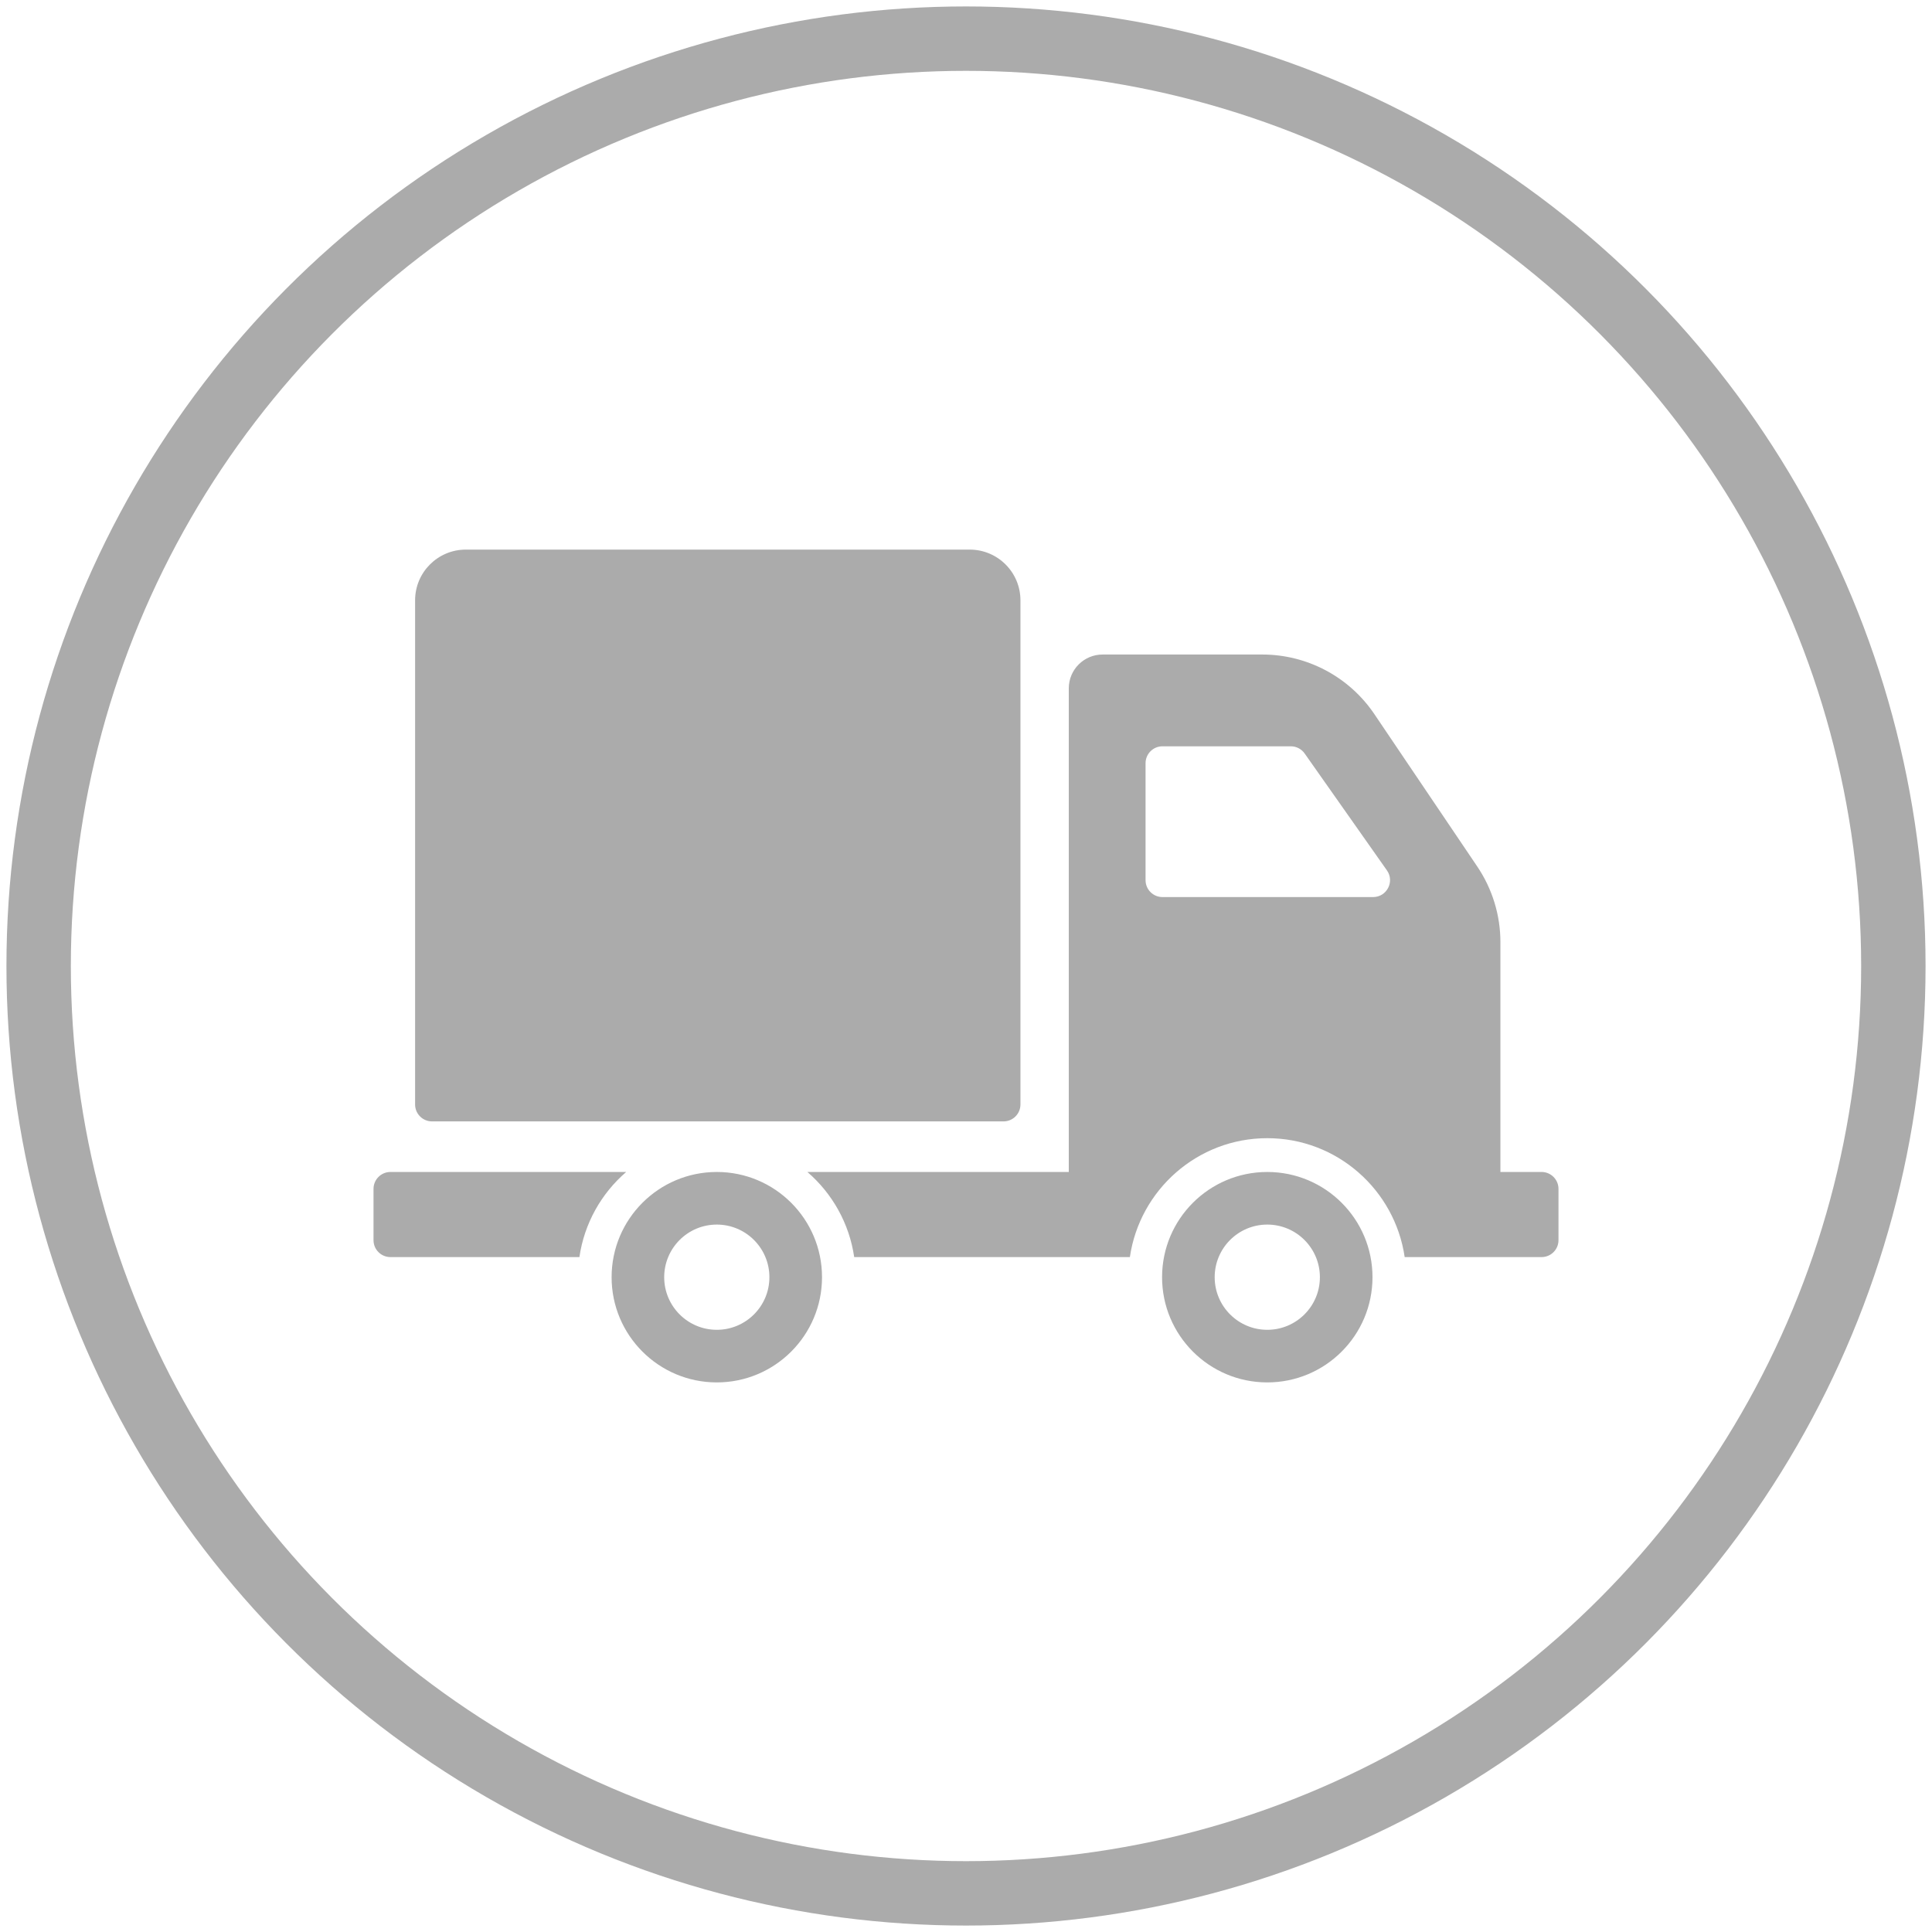<svg version="1.1" id="Layer_1" xmlns="http://www.w3.org/2000/svg" xmlns:xlink="http://www.w3.org/1999/xlink" x="0px" y="0px"	 width="150px" height="150px" viewBox="0 0 150 150" enable-background="new 0 0 150 150" xml:space="preserve"><circle fill="none" stroke="#ABABAB" stroke-width="5" stroke-miterlimit="10" cx="75" cy="75" r="72"/><g>	<path fill="#ABABAB" d="M32.228,85.752V46.609c0-2.175,1.763-3.938,3.938-3.938h39.123c2.175,0,3.938,1.763,3.938,3.938v39.143		c0,0.725-0.588,1.313-1.313,1.313H33.541C32.816,87.064,32.228,86.477,32.228,85.752z M63.821,99.162		c0,4.51-3.657,8.168-8.168,8.168s-8.168-3.658-8.168-8.168c0-4.512,3.657-8.17,8.168-8.17S63.821,94.65,63.821,99.162z		 M59.736,99.162c0-2.256-1.829-4.086-4.084-4.086c-2.255,0-4.084,1.83-4.084,4.086c0,2.254,1.829,4.084,4.084,4.084		C57.908,103.246,59.736,101.416,59.736,99.162z M48.617,90.992H30.313c-0.725,0-1.313,0.588-1.313,1.313v3.984		c0,0.725,0.588,1.311,1.313,1.311h14.672C45.367,94.973,46.694,92.65,48.617,90.992z M106.56,99.162		c0,4.51-3.657,8.168-8.169,8.168c-4.511,0-8.168-3.658-8.168-8.168c0-4.512,3.657-8.17,8.168-8.17		C102.902,90.992,106.56,94.65,106.56,99.162z M102.476,99.162c0-2.256-1.829-4.086-4.085-4.086c-2.255,0-4.084,1.83-4.084,4.086		c0,2.254,1.829,4.084,4.084,4.084C100.646,103.246,102.476,101.416,102.476,99.162z M121,92.305v3.984		c0,0.725-0.588,1.311-1.313,1.311h-10.628c-0.761-5.213-5.248-9.232-10.668-9.232c-5.421,0-9.908,4.02-10.668,9.232H66.32		c-0.383-2.627-1.71-4.949-3.633-6.607H82.98V53.443c0-1.45,1.176-2.626,2.627-2.626H98c3.49,0,6.751,1.733,8.704,4.625l7.99,11.834		c1.172,1.736,1.798,3.782,1.798,5.876v17.839h3.194C120.412,90.992,121,91.58,121,92.305z M107.683,67.579l-6.39-9.078		c-0.246-0.35-0.646-0.558-1.073-0.558h-9.966c-0.726,0-1.313,0.587-1.313,1.313v9.08c0,0.724,0.587,1.312,1.313,1.312h16.355		C107.672,69.647,108.294,68.449,107.683,67.579z"/></g></svg>